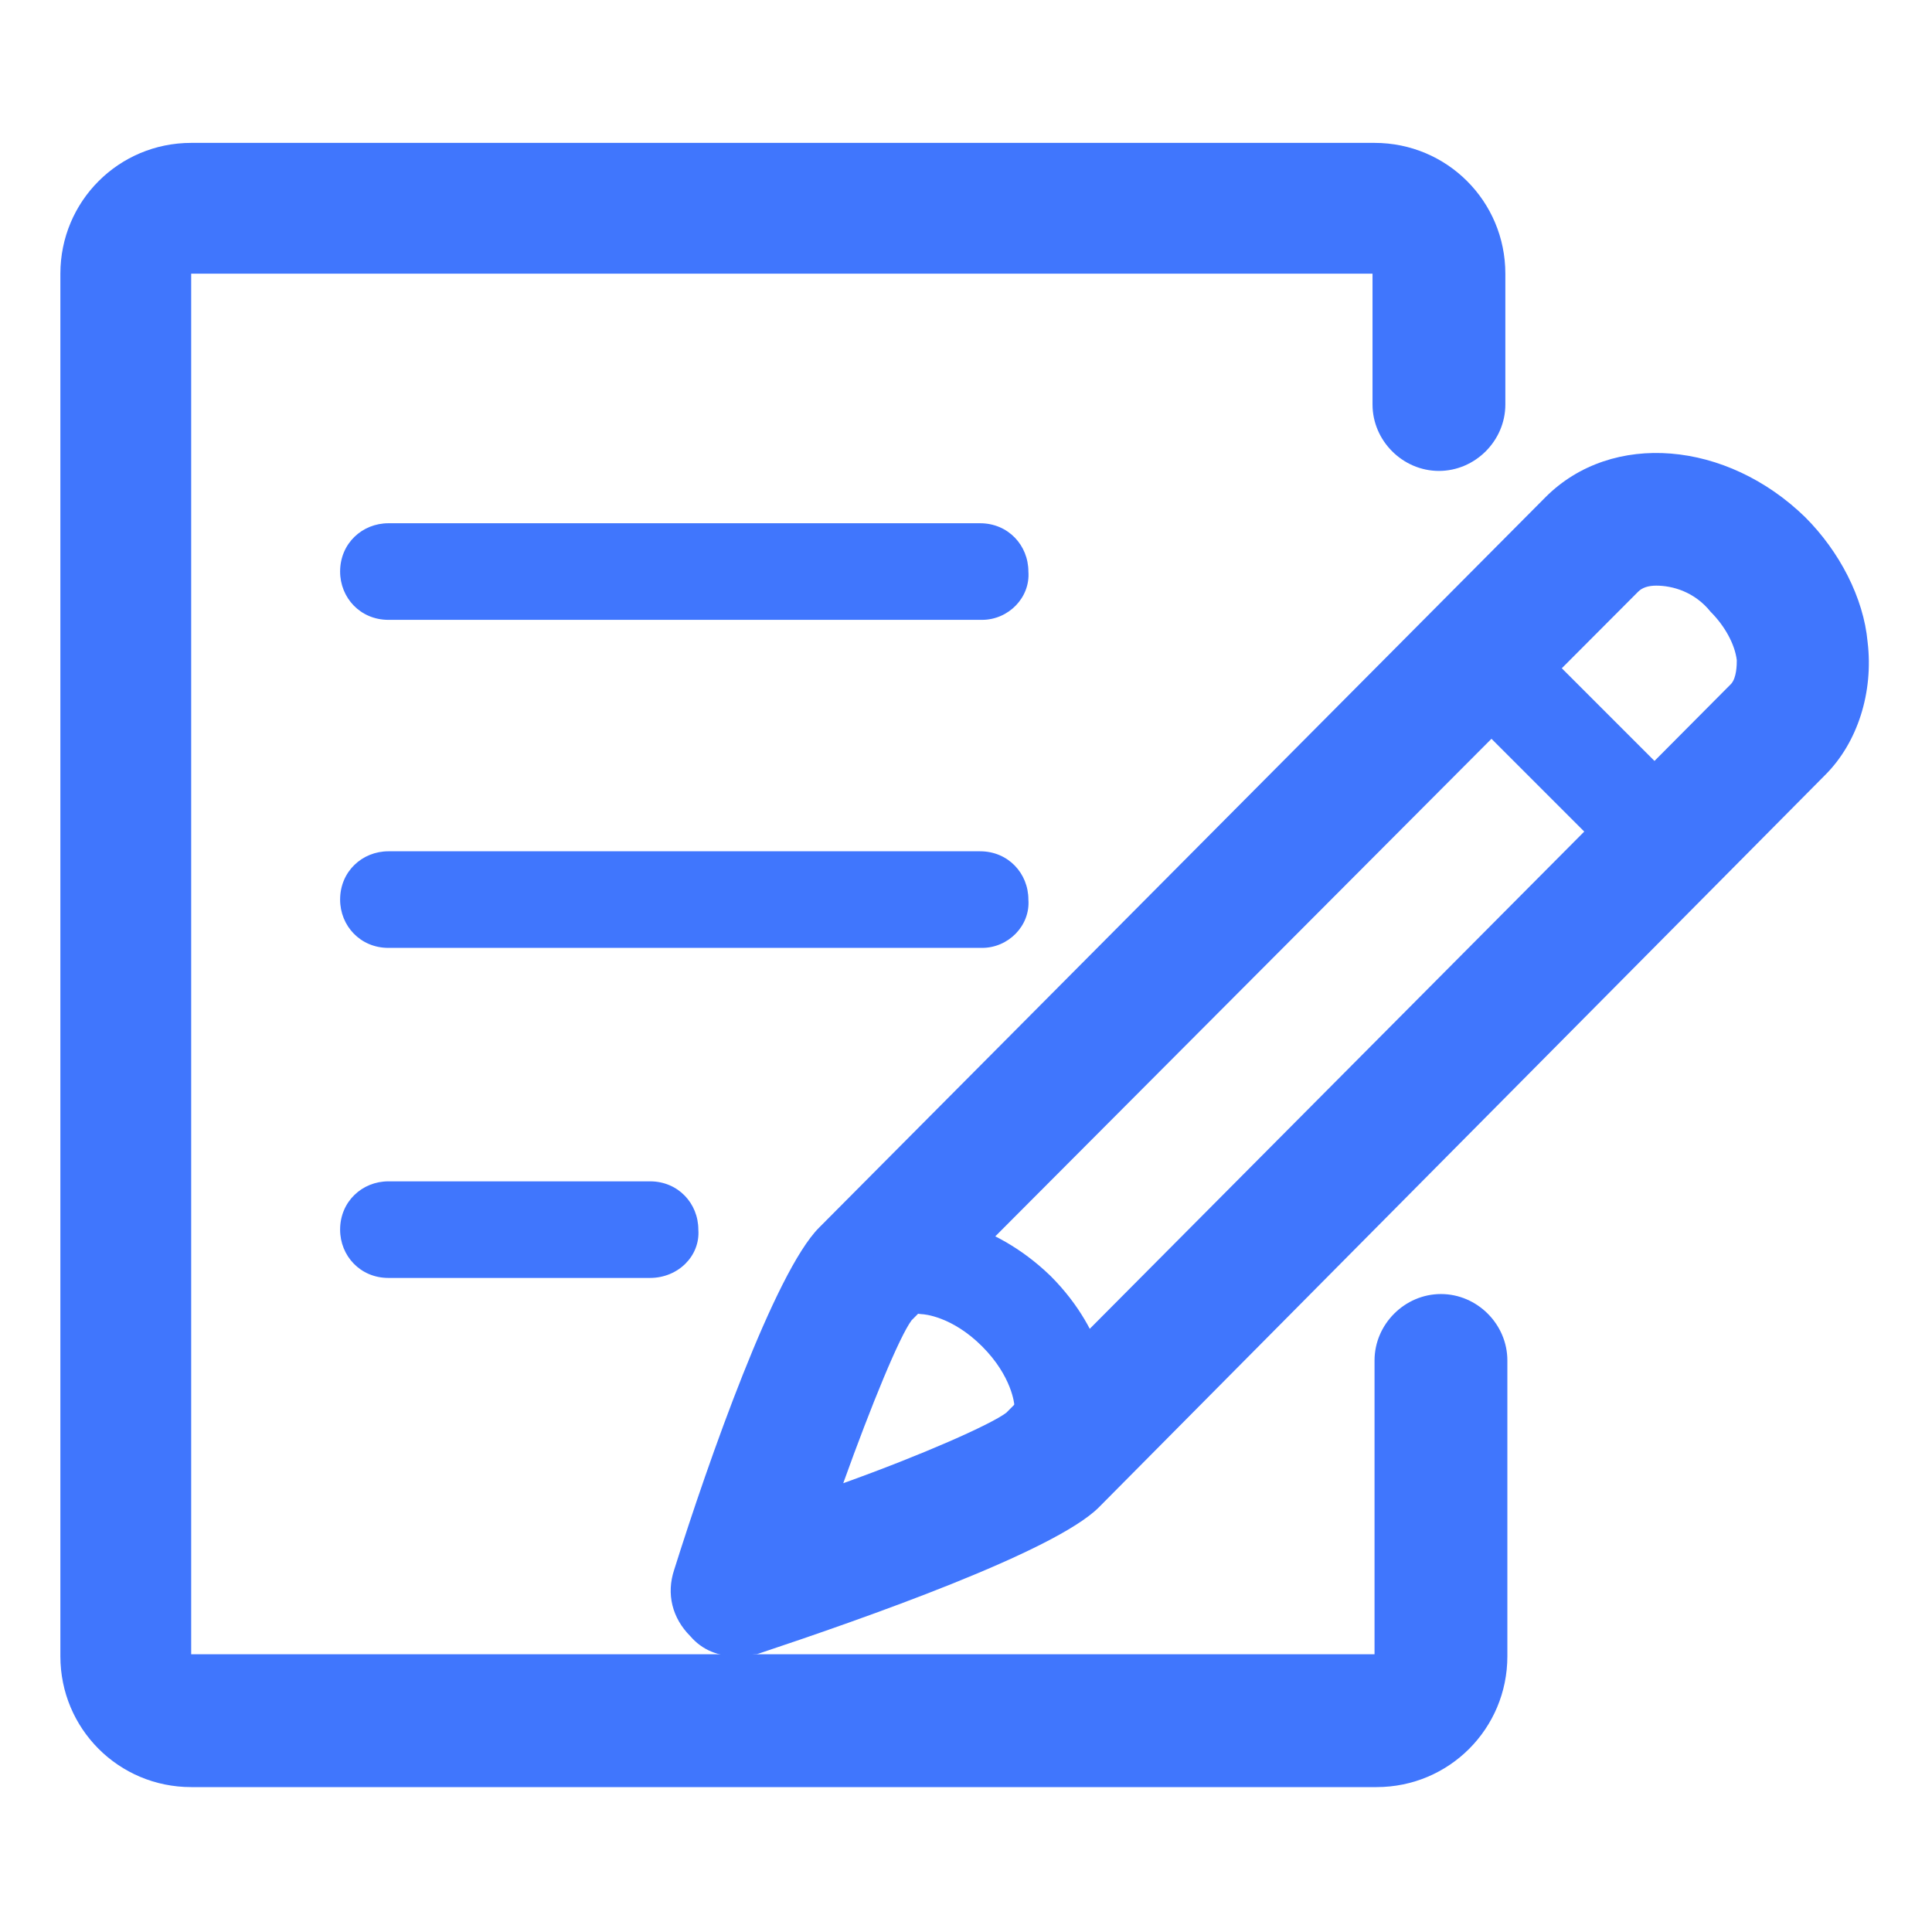 <?xml version="1.0" standalone="no"?><!DOCTYPE svg PUBLIC "-//W3C//DTD SVG 1.1//EN" "http://www.w3.org/Graphics/SVG/1.1/DTD/svg11.dtd"><svg class="icon" width="64px" height="64.00px" viewBox="0 0 1024 1024" version="1.1" xmlns="http://www.w3.org/2000/svg"><path fill="#4076fd" d="M729.6 947.2H101.333c-38.4 0-69.333-30.933-69.333-69.333V145.067C32 106.667 62.933 75.733 101.333 75.733h627.2c38.4 0 69.333 30.933 69.333 69.333v69.333c0 19.2-16 35.2-35.2 35.2-19.2 0-35.2-16-35.2-35.2v-69.333H101.333v731.733h627.2V721.067c0-19.2 16-35.2 35.2-35.2 19.2 0 35.2 16 35.2 35.2v156.8c0 38.4-30.933 69.333-69.333 69.333z m0 0"  /><path fill="#4076fd" d="M390.4 877.867c-9.6 0-18.133-3.2-24.533-10.667-9.6-9.6-12.8-22.4-8.533-35.2 18.133-57.6 53.333-157.867 76.8-181.333l385.067-387.2c35.2-35.2 96-29.867 137.6 10.667 18.133 18.133 30.933 42.667 33.067 66.133 3.2 26.667-5.333 53.333-22.4 70.4L582.4 798.933c-23.467 23.467-123.733 58.667-181.333 77.867-3.2 0-6.4 1.067-10.667 1.067z m487.467-567.467c-4.267 0-7.467 1.067-9.6 3.2L483.2 699.733c-6.4 8.533-21.333 44.8-36.267 86.4 41.6-14.933 77.867-30.933 86.4-37.333L917.333 362.667c3.2-3.2 3.2-10.667 3.2-12.8-1.067-8.533-6.4-18.133-13.867-25.6-8.533-10.667-20.267-13.867-28.8-13.867z m0 0"  /><path fill="#4076fd" d="M870.4 460.8c-6.4 0-13.867-2.133-18.133-7.467l-61.867-61.867c-10.667-10.667-10.667-26.667 0-37.333s26.667-10.667 37.333 0l61.867 61.867c10.667 10.667 10.667 26.667 0 37.333-5.333 5.333-12.8 7.467-19.2 7.467z m-307.2 309.333c-14.933 0-25.6-11.733-25.6-25.6 0 0-1.067-14.933-17.067-30.933s-30.933-17.067-32-17.067c-13.867-1.067-25.6-12.8-25.6-26.667s11.733-25.6 25.6-25.6c2.133 0 36.267 1.067 68.267 32 30.933 30.933 32 64 32 67.2 0 14.933-11.733 26.667-25.6 26.667z m0 0"  /><path fill="#4076fd" d="M520.533 328.533H205.867c-14.933 0-25.6-11.733-25.6-25.6 0-14.933 11.733-25.6 25.6-25.6h313.6c14.933 0 25.6 11.733 25.6 25.6 1.067 13.867-10.667 25.6-24.533 25.6z m0 173.867H205.867c-14.933 0-25.6-11.733-25.6-25.6 0-14.933 11.733-25.6 25.6-25.6h313.6c14.933 0 25.6 11.733 25.6 25.6 1.067 13.867-10.667 25.6-24.533 25.6z m0 0"  /><path fill="#4076fd" d="M344.533 677.333h-138.667c-14.933 0-25.6-11.733-25.6-25.6 0-14.933 11.733-25.6 25.6-25.6h138.667c14.933 0 25.6 11.733 25.6 25.6 1.067 13.867-10.667 25.6-25.6 25.6z m0 0"  /></svg>